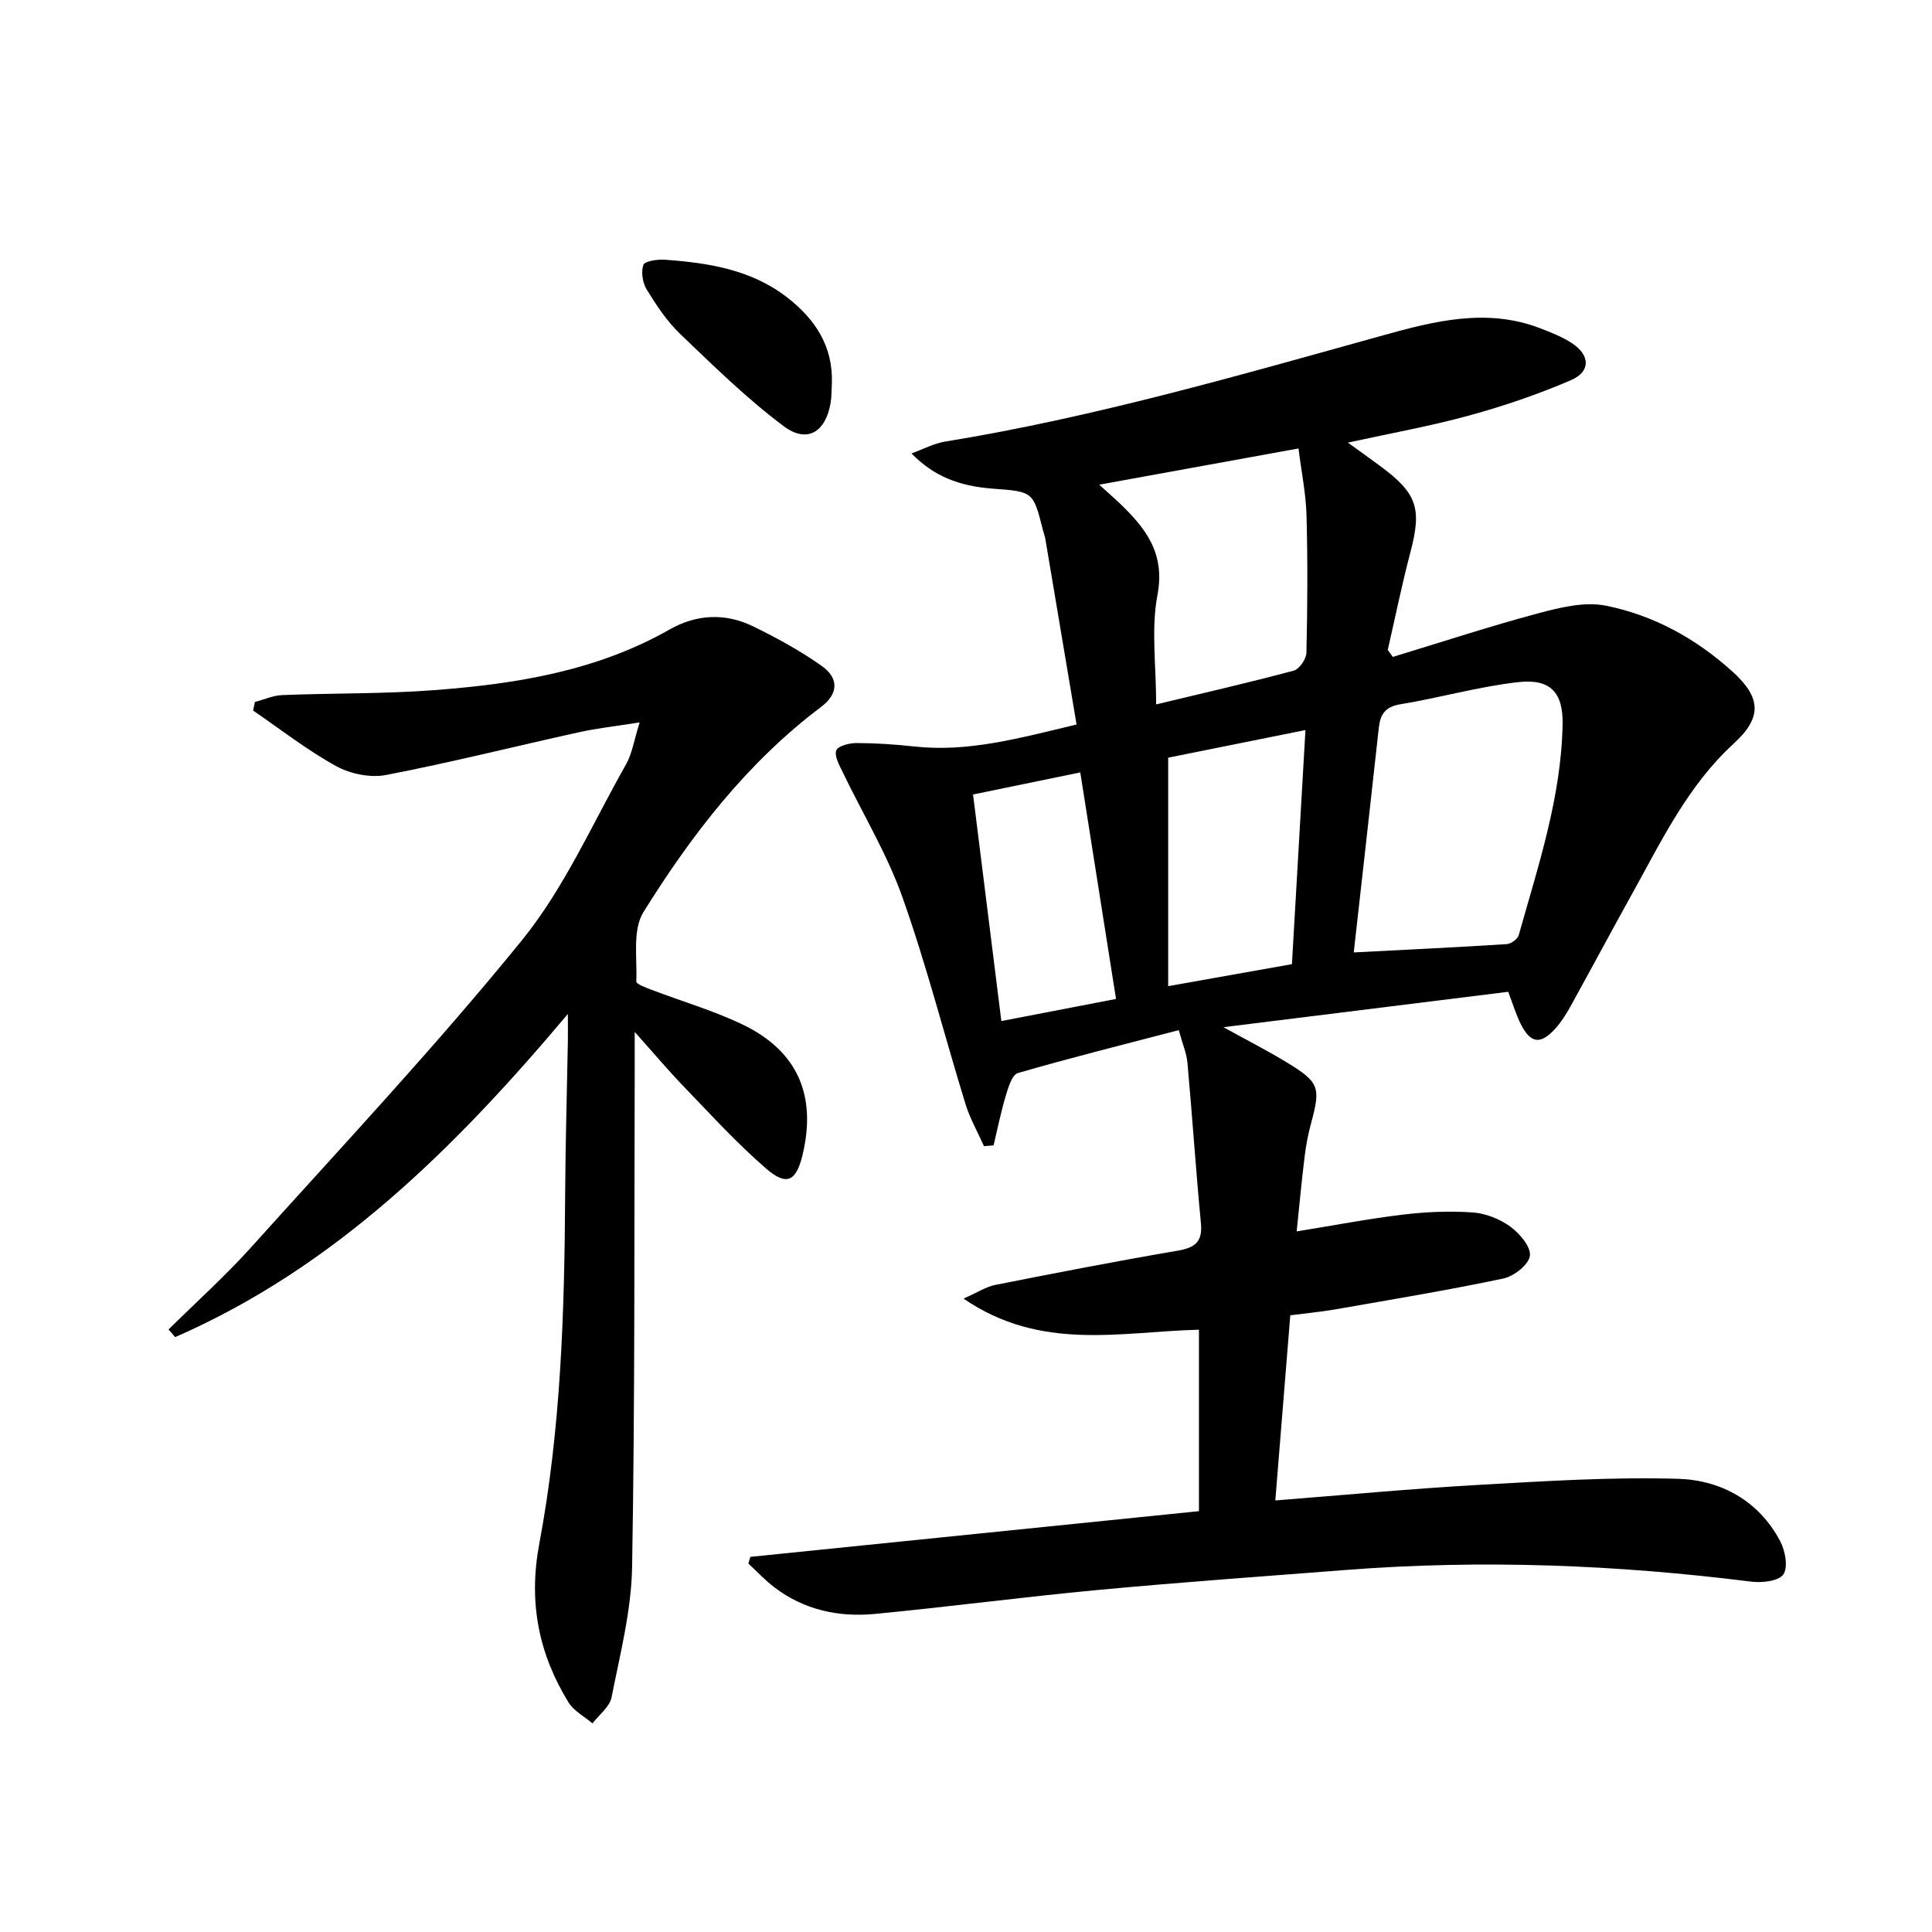 <svg enable-background="new 0 0 400 400" viewBox="0 0 400 400" xmlns="http://www.w3.org/2000/svg"><path d="m155.36 322.33c30.88-3.14 61.77-6.29 92.87-9.46 0-13.31 0-25.36 0-37.57-16.24.41-32.71 4.57-48.74-6.44 2.94-1.3 4.67-2.45 6.56-2.83 12.53-2.48 25.08-4.92 37.67-7.07 3.58-.61 5.29-1.74 4.92-5.67-1.05-11.07-1.79-22.16-2.79-33.24-.17-1.93-.99-3.81-1.8-6.77-11.33 2.96-22.39 5.71-33.32 8.89-1.21.35-1.99 3.01-2.51 4.74-1.01 3.36-1.69 6.81-2.51 10.23-.66.05-1.33.11-1.99.16-1.29-2.9-2.89-5.7-3.82-8.7-4.39-14.27-8.07-28.78-13.06-42.84-3.19-8.98-8.24-17.3-12.39-25.94-.69-1.43-1.75-3.31-1.3-4.47.36-.93 2.73-1.52 4.21-1.51 3.98.01 7.97.28 11.93.71 11.17 1.23 21.71-1.71 33.6-4.55-2.17-12.94-4.3-25.65-6.45-38.35-.11-.65-.35-1.28-.52-1.92-2-7.94-2-7.94-10.28-8.55-7.19-.54-12.28-2.58-16.93-7.3 2.58-.94 4.67-2.08 6.88-2.44 30.87-5.02 60.83-13.7 90.9-22.05 10.51-2.92 21.34-5.65 32.29-1.46 2.32.89 4.7 1.81 6.74 3.17 3.73 2.5 3.82 5.84-.27 7.61-6.82 2.94-13.92 5.35-21.09 7.32-7.98 2.19-16.15 3.65-25.1 5.61 2.52 1.82 4.61 3.3 6.66 4.82 7.72 5.7 8.68 8.8 6.29 17.87-1.76 6.69-3.14 13.48-4.69 20.23.35.48.7.97 1.04 1.45 10.05-3.05 20.04-6.34 30.18-9.05 4.5-1.2 9.56-2.44 13.94-1.56 9.88 1.98 18.68 6.82 26.23 13.66 6.01 5.45 6.08 9.55.22 14.91-9.42 8.62-14.84 19.94-20.88 30.83-4.36 7.85-8.59 15.77-12.93 23.63-.88 1.59-1.88 3.16-3.09 4.51-3.06 3.4-5.15 3.13-7.18-.94-1.02-2.04-1.67-4.27-2.59-6.66-19.37 2.41-38.74 4.82-58.96 7.33 4.81 2.66 9.12 4.85 13.25 7.37 6.58 4.02 6.89 5.11 4.94 12.34-.6 2.24-1.07 4.53-1.35 6.83-.63 5.06-1.1 10.14-1.68 15.74 7.74-1.25 14.85-2.62 22.03-3.48 4.76-.57 9.64-.78 14.41-.45 2.67.19 5.59 1.34 7.77 2.92 1.94 1.41 4.31 4.18 4.08 6.05-.22 1.82-3.3 4.25-5.48 4.71-11.52 2.43-23.14 4.35-34.74 6.38-2.93.51-5.9.79-9.39 1.24-1.02 12.58-2.02 25.06-3.1 38.33 14.42-1.13 28.26-2.44 42.13-3.22 13.73-.78 27.51-1.66 41.23-1.26 8.9.26 16.74 4.53 21.18 12.93 1.04 1.97 1.66 5.39.64 6.87-.98 1.4-4.44 1.77-6.67 1.49-27.83-3.5-55.71-4.59-83.69-2.43-17.23 1.33-34.48 2.56-51.69 4.17-15.38 1.44-30.69 3.48-46.07 4.95-7.47.71-14.61-.83-20.75-5.49-1.94-1.47-3.61-3.29-5.41-4.95.14-.5.28-.94.42-1.38zm124.92-125.14c10.87-.56 21.28-1.06 31.68-1.72.89-.06 2.26-1.05 2.48-1.86 4.03-14.36 8.82-28.6 9.08-43.71.11-6.58-2.57-9.42-9.21-8.67-8.2.93-16.23 3.24-24.39 4.58-3.13.52-4.15 2.1-4.45 4.85-1.7 15.51-3.45 31.01-5.19 46.53zm-40.91-51.35c9.92-2.38 19.25-4.52 28.48-6.99 1.16-.31 2.6-2.41 2.63-3.71.22-9.47.28-18.94.02-28.41-.12-4.54-1.06-9.05-1.66-13.88-13.95 2.54-27.13 4.93-41.26 7.5 2.02 1.83 3.14 2.8 4.2 3.81 5.4 5.17 9.5 10.36 7.86 19.02-1.34 7.05-.27 14.54-.27 22.66zm2.49 11.03v47.3c9.02-1.6 17.11-3.04 25.62-4.55.93-16.14 1.85-32.11 2.8-48.47-10.22 2.06-19.61 3.95-28.42 5.72zm-34.54 54.53c8.28-1.6 15.95-3.08 23.74-4.58-2.54-16.07-4.93-31.26-7.4-46.9-7.67 1.58-14.84 3.06-22.2 4.57 1.96 15.71 3.85 30.84 5.86 46.91z"/><path d="m131.41 213.65c0 3.45.01 5.38 0 7.32-.11 34.49.06 68.98-.54 103.46-.15 9.02-2.49 18.04-4.25 26.97-.39 1.99-2.59 3.62-3.95 5.41-1.69-1.44-3.89-2.58-4.99-4.38-6.18-10.12-8.3-20.7-6.03-32.8 4.5-23.91 5.23-48.22 5.36-72.53.06-10.48.37-20.96.56-31.44.03-1.62 0-3.24 0-5.73-23.45 27.88-48.31 52.49-81.29 66.9-.46-.52-.93-1.04-1.39-1.57 5.72-5.66 11.73-11.05 17.1-17.02 18.92-21.02 38.3-41.68 56.11-63.62 8.78-10.83 14.56-24.11 21.52-36.38 1.25-2.2 1.63-4.9 2.81-8.67-4.99.79-8.86 1.21-12.64 2.05-13.29 2.93-26.5 6.26-39.85 8.83-3.25.63-7.41-.21-10.34-1.83-6.02-3.31-11.49-7.61-17.19-11.5.12-.59.24-1.19.36-1.78 1.89-.5 3.77-1.36 5.68-1.43 10.47-.42 20.97-.23 31.4-1.02 16.96-1.28 33.66-3.95 48.8-12.57 5.56-3.16 11.51-3.44 17.23-.66 4.9 2.38 9.74 5.04 14.19 8.17 3.69 2.59 3.52 5.83-.11 8.56-15.29 11.52-26.76 26.43-36.73 42.43-2.31 3.7-1.3 9.54-1.48 14.4-.02.54 2.06 1.29 3.24 1.74 6.19 2.36 12.61 4.24 18.58 7.07 11.53 5.47 15.58 14.73 12.57 27.16-1.3 5.36-3.27 6.43-7.49 2.78-6.02-5.2-11.42-11.14-16.96-16.88-3.19-3.3-6.15-6.82-10.28-11.44z"/><path d="m172.23 79.37c-.08 1.33-.04 2.68-.25 3.99-1.01 6.08-4.86 8.52-9.72 4.88-7.65-5.73-14.55-12.51-21.48-19.14-2.73-2.61-4.88-5.91-6.88-9.15-.86-1.39-1.21-3.62-.7-5.1.27-.79 2.88-1.18 4.39-1.08 9.02.64 17.89 2.02 25.34 7.77 5.8 4.49 9.57 10.11 9.3 17.83z"/></svg>
